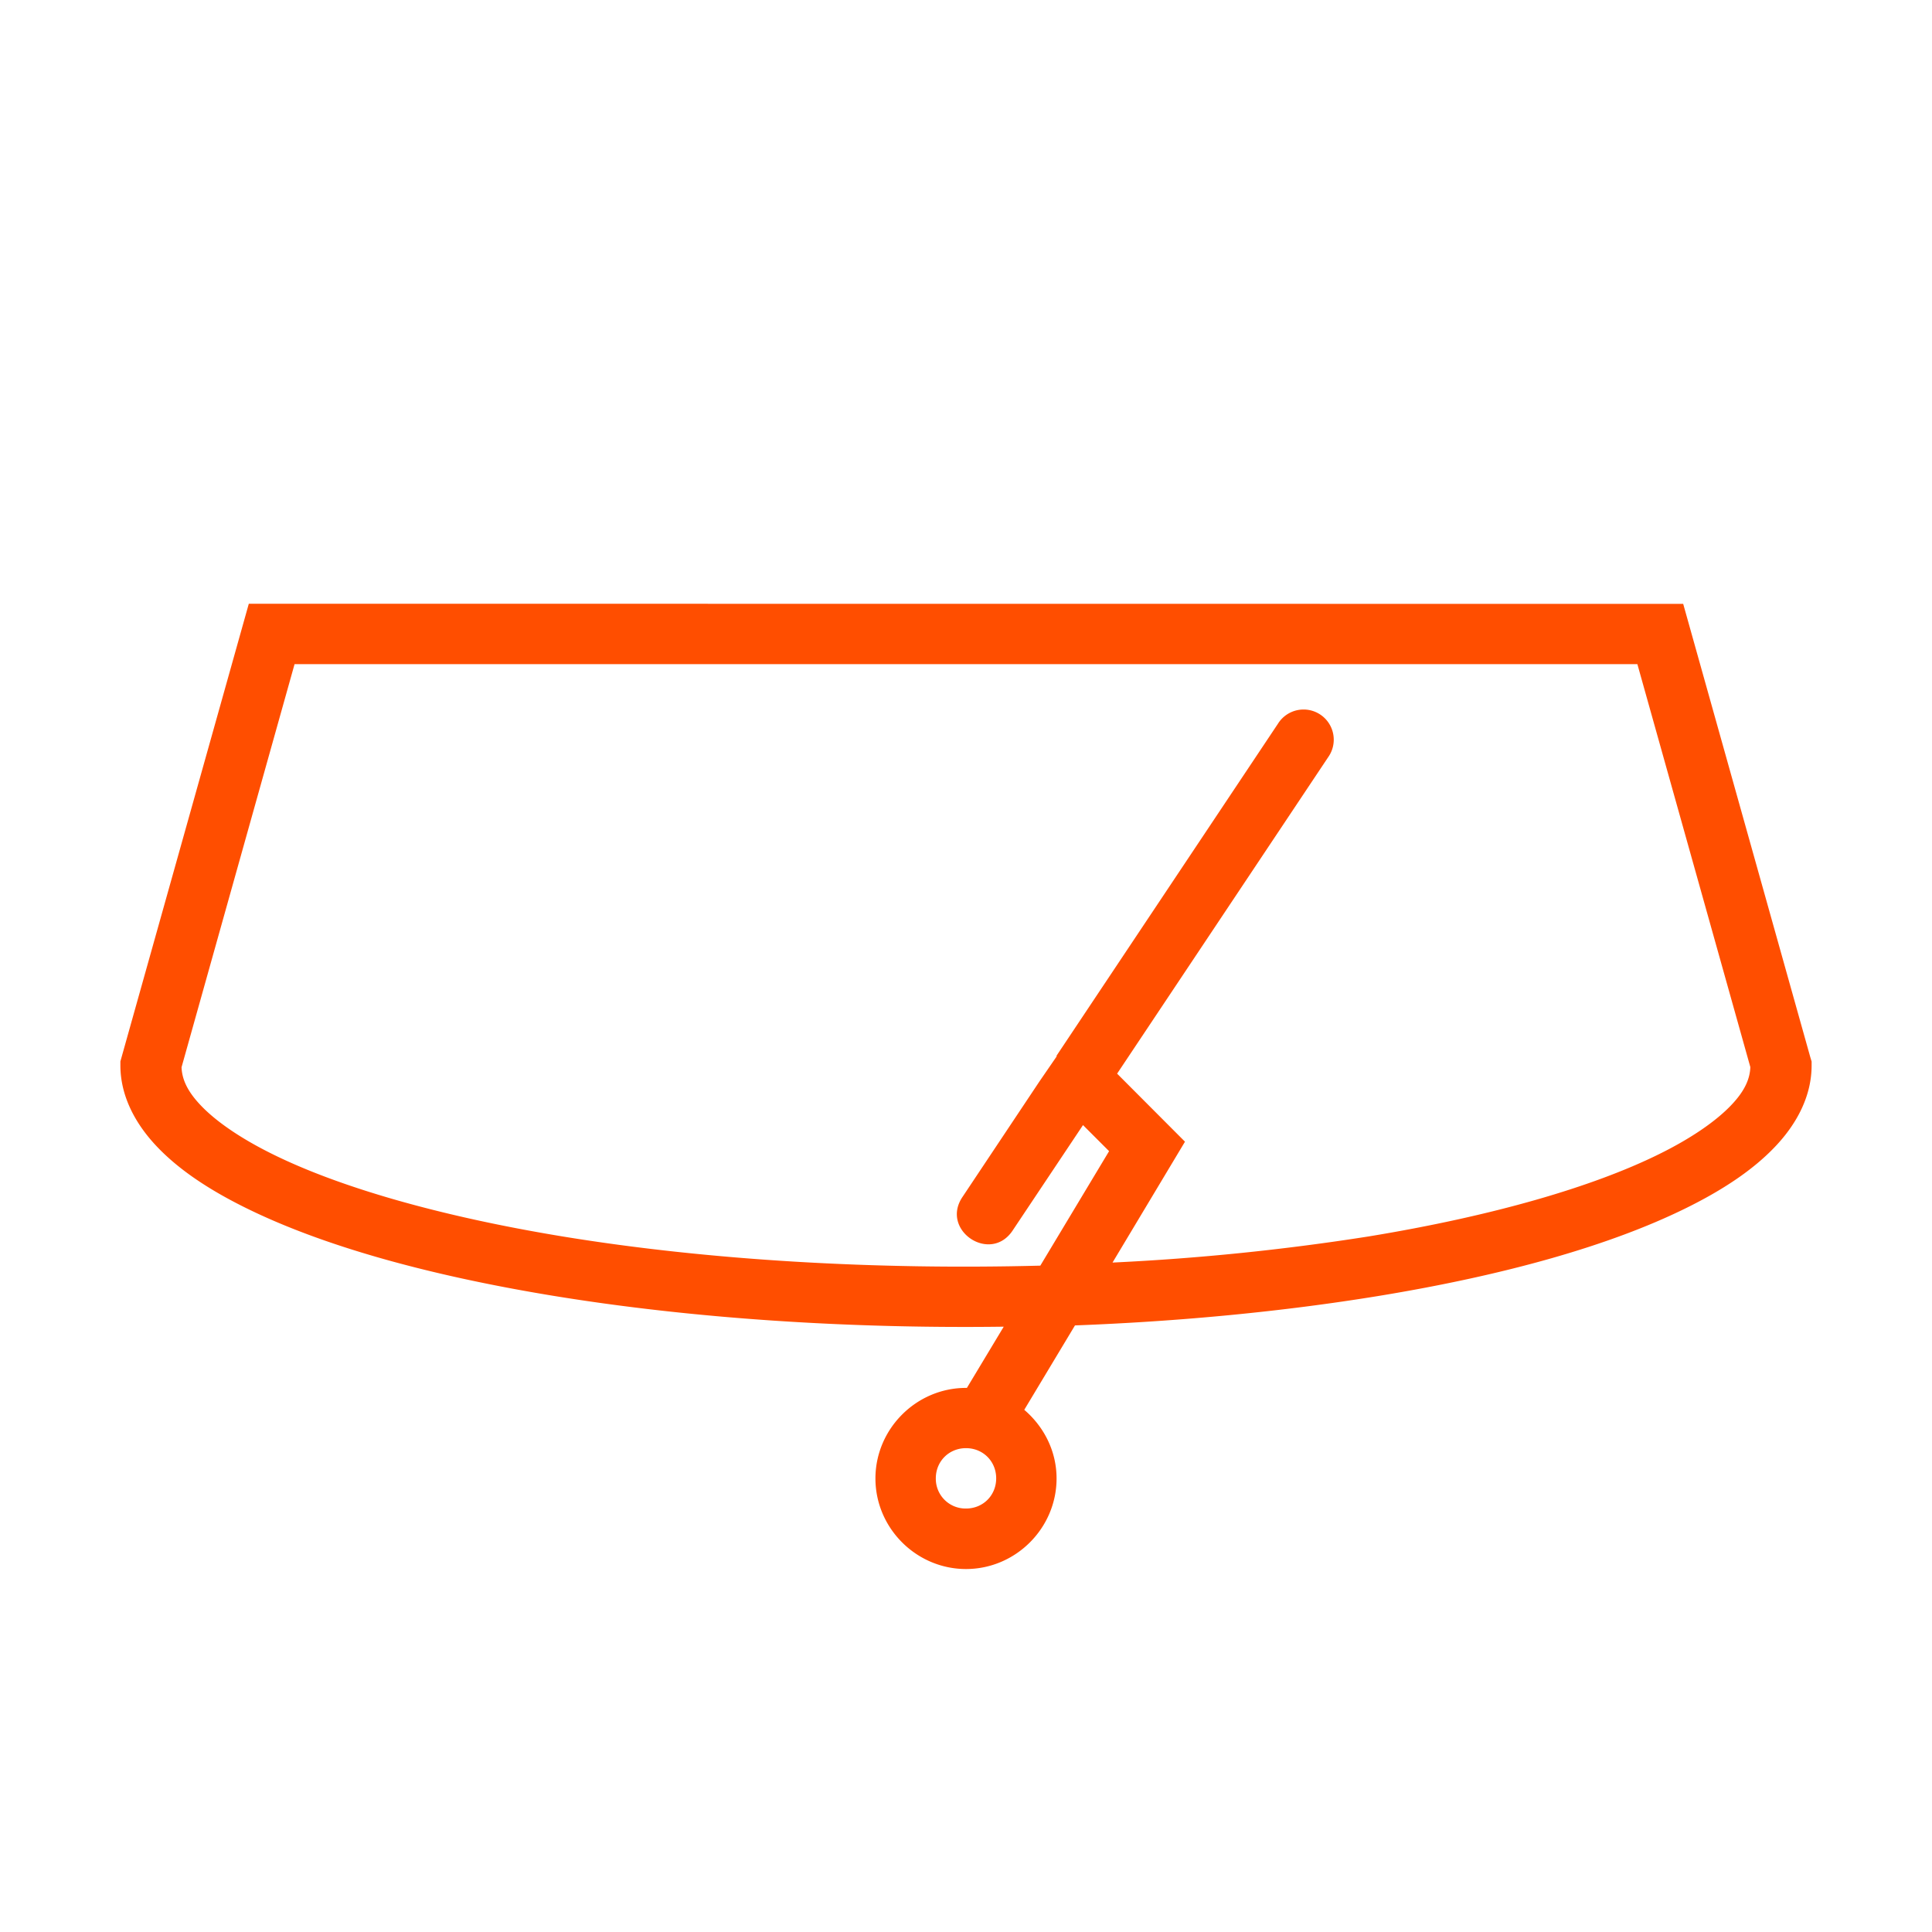 <svg id="Car" viewBox="0 0 32 32" xmlns="http://www.w3.org/2000/svg">
  <path class="color000000 svgShape" fill="#ff4e00" transform="translate(0 -1020.362)" style="line-height:normal;text-indent:0;text-align:start;text-decoration-line:none;text-decoration-style:solid;text-decoration-color:#000;text-transform:none;block-progression:tb;white-space:normal;isolation:auto;mix-blend-mode:normal;solid-color:#000;solid-opacity:1" overflow="visible" font-weight="400" font-family="sans-serif" color="#000" d="m4.121 1030.362-2.127 7.58v.066c0 .5.24.961.606 1.346.366.385.866.717 1.484 1.021 1.237.609 2.96 1.102 5.082 1.45 2.31.378 4.896.545 7.459.511l-.61 1.014H16c-.823 0-1.5.678-1.5 1.5 0 .823.677 1.5 1.5 1.5s1.5-.677 1.5-1.5c0-.455-.211-.86-.535-1.137l.84-1.398c1.742-.066 3.45-.23 5.029-.488 2.122-.348 3.845-.841 5.082-1.45.618-.304 1.118-.636 1.484-1.021.367-.385.606-.847.606-1.346v-.066l-.02-.066-2.107-7.514zm.758 1H27.12l1.871 6.674c-.006.18-.079.382-.316.63-.247.26-.654.546-1.201.815-1.095.54-2.746 1.022-4.803 1.36a39.152 39.152 0 0 1-4.244.433l1.2-2.002-1.124-1.127 3.496-5.242a.5.5 0 1 0-.832-.554l-3.668 5.5.003.01-.286.416-1.27 1.906c-.384.557.465 1.124.832.554l1.16-1.738.432.432-1.139 1.896c-2.71.071-5.48-.085-7.904-.482-2.057-.338-3.708-.82-4.803-1.36-.547-.269-.954-.554-1.2-.814-.238-.25-.31-.45-.317-.63zM16 1044.348c.282 0 .5.218.5.5 0 .283-.218.5-.5.5a.493.493 0 0 1-.5-.5c0-.282.218-.5.5-.5z"></path>
</svg>
